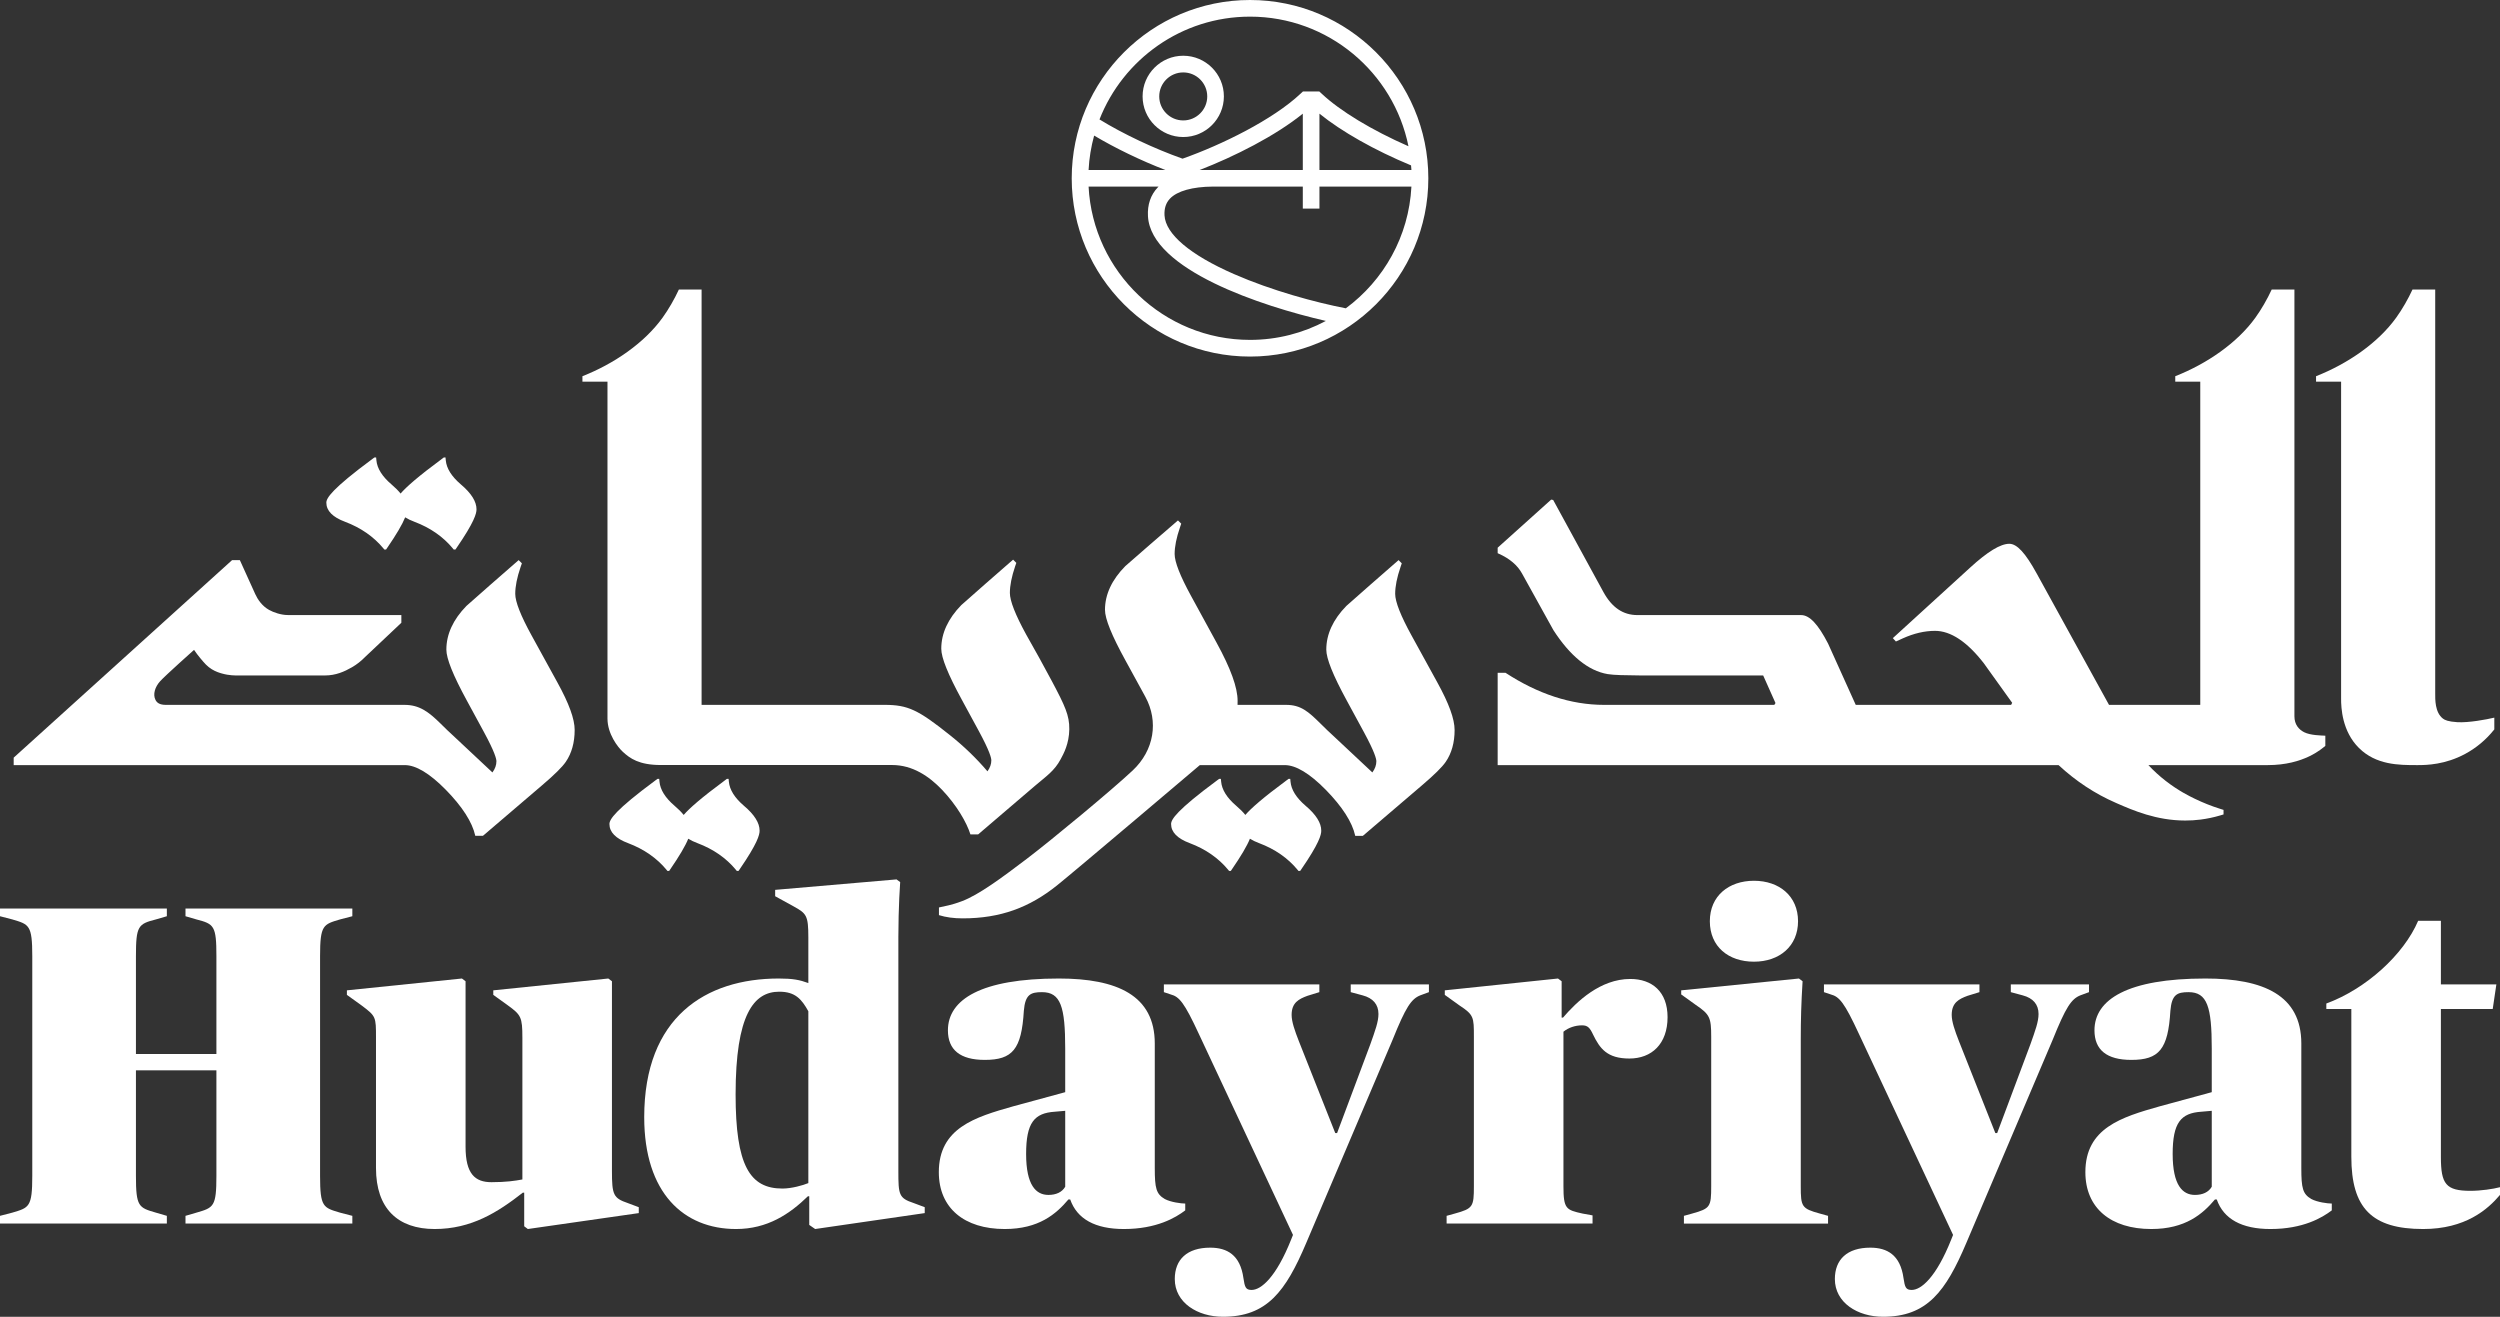 <svg xmlns="http://www.w3.org/2000/svg" id="Graphic" viewBox="0 0 549.89 289.64"><rect x="0" y="0" width="549.89" height="289.64" fill="#333333" stroke="none"/><defs><style>      .cls-1 {        fill: #fff;        stroke-width: 0px;      }    </style></defs><path class="cls-1" d="M104.81,112.04c0,.9-.46,2.77-4.43,8.54l-.21.3h-.37l-.22-.27c-2.11-2.56-4.95-4.53-8.42-5.84-.79-.29-1.47-.62-2.04-.98-.63,1.57-1.96,3.82-4,6.79l-.21.3h-.37l-.22-.27c-2.12-2.56-4.95-4.53-8.42-5.84-2.73-1.01-4.12-2.43-4.12-4.21,0-.99,1.16-2.98,10.21-9.67l.37-.27h.37l.06.63c.16,1.78,1.28,3.56,3.33,5.31.81.69,1.47,1.35,1.99,2,1.24-1.44,3.83-3.74,9.15-7.67l.36-.27h.37l.06.63c.16,1.78,1.28,3.56,3.33,5.31,1.16.98,2.01,1.92,2.58,2.83.57.91.85,1.79.85,2.65Z"></path><path class="cls-1" d="M166.23,180.08c-.57-.91-1.42-1.85-2.58-2.83-2.05-1.75-3.17-3.53-3.33-5.31l-.06-.63h-.37l-.36.27c-5.32,3.93-7.91,6.23-9.15,7.67-.52-.65-1.18-1.31-1.99-2-2.05-1.75-3.17-3.53-3.33-5.31l-.06-.63h-.37l-.37.27c-9.05,6.69-10.21,8.68-10.21,9.67,0,1.78,1.39,3.2,4.12,4.21,3.47,1.31,6.3,3.28,8.42,5.84l.22.27h.37l.21-.3c2.04-2.97,3.37-5.22,4-6.79.57.36,1.25.69,2.04.98,3.47,1.31,6.31,3.28,8.42,5.84l.22.27h.37l.21-.3c3.97-5.77,4.43-7.64,4.43-8.54s-.28-1.74-.85-2.65Z"></path><path class="cls-1" d="M289.77,180.08c-.57-.91-1.42-1.85-2.58-2.83-2.05-1.75-3.17-3.53-3.33-5.31l-.06-.63h-.37l-.36.27c-5.32,3.93-7.91,6.23-9.15,7.67-.52-.65-1.18-1.31-1.99-2-2.05-1.75-3.17-3.53-3.33-5.31l-.06-.63h-.37l-.37.27c-9.05,6.69-10.21,8.68-10.21,9.67,0,1.78,1.39,3.2,4.12,4.21,3.47,1.31,6.3,3.28,8.42,5.84l.22.27h.37l.21-.3c2.04-2.97,3.37-5.22,4-6.79.57.36,1.25.69,2.04.98,3.47,1.31,6.31,3.28,8.42,5.84l.22.27h.37l.21-.3c3.97-5.77,4.43-7.64,4.43-8.54s-.28-1.74-.85-2.65Z"></path><path class="cls-1" d="M235.2,160.37c-.04,3.23-1.24,5.39-1.9,6.62-1.38,2.59-3.14,3.71-5.67,5.87-1.98,1.69-9.35,7.99-12.48,10.67h-1.7c-.8-2.58-3.03-6.44-6.24-9.81-2.86-2.99-6.49-5.45-10.99-5.45h-50.88c-4.79,0-6.78-1.46-8.34-2.9-1.16-1.07-3.37-3.96-3.38-7.3v-74.12h-5.51v-1.2c6.91-2.72,13.6-7.28,17.63-12.88,1.32-1.83,2.62-4.1,3.58-6.18h5v91.35h40.23c5.15,0,7.38,1.06,14.42,6.68,2.99,2.38,5.77,5.04,8.23,7.94.57-.79.85-1.59.85-2.42,0-.51-.36-2.03-2.75-6.44l-3.78-6.96c-3.01-5.53-4.48-9.18-4.48-11.15,0-3.37,1.48-6.59,4.4-9.59,3.53-3.13,7.1-6.26,10.65-9.35l.75-.65.71.71-.26.75c-.77,2.26-1.16,4.23-1.16,5.86,0,1.74,1.21,4.83,3.6,9.18,1.91,3.34,3.82,6.82,5.69,10.32,2.83,5.34,3.82,7.47,3.78,10.45Z"></path><path class="cls-1" d="M548.64,157.85v2.59l-.11.13c-1.75,2.18-3.87,3.94-6.29,5.25-4.38,2.37-8.47,2.47-10.41,2.47h-.26c-3.98,0-8.93-.03-12.7-3.76-3.72-3.68-3.94-8.84-3.93-10.89v-69.69h-5.51v-1.2c6.91-2.72,13.6-7.28,17.63-12.88,1.32-1.83,2.62-4.1,3.58-6.18h5v88.86c0,1.2-.09,4.16,1.71,5.52.41.31,1.11.65,3.15.78,2.47.15,6.44-.59,8.14-1Z"></path><path class="cls-1" d="M126.4,160.56c0,2.76-.65,5.11-1.95,7.01-.79,1.16-2.53,2.87-5.3,5.23l-12.92,11.04h-1.7v-.05c-.66-2.96-2.83-6.35-6.46-10.06-3.58-3.65-6.62-5.44-9.02-5.44H3.01v-1.64l48.03-43.44h1.72l3.4,7.5c.51,1.11,1.46,2.57,3.02,3.44.98.55,2.64,1.13,4.1,1.13h25v1.7l-7.99,7.54c-.84.87-1.82,1.64-2.88,2.25-1.68.97-3.57,1.8-5.94,1.8h-19.18c-.52,0-1.85.03-3.47-.43-.54-.15-1.35-.39-2.26-.95-1-.62-1.58-1.31-2.52-2.44-.48-.57-.93-1.18-1.36-1.81,0,0-6.31,5.63-7.44,6.88-1.18,1.29-1.65,2.94-1.04,4.13.32.63.91,1.09,2.29,1.09h52.48c3.22,0,5.24,1.45,7.97,4.15.9.89,1.91,1.89,3.12,2.98,1.75,1.64,4.49,4.22,8.25,7.73.59-.8.88-1.61.88-2.46,0-.51-.36-2.02-2.75-6.43l-3.78-6.96c-3.01-5.53-4.48-9.19-4.48-11.16,0-3.38,1.48-6.61,4.41-9.61,3.57-3.17,7.11-6.27,10.65-9.35l.84-.73.71.71-.3.86c-.77,2.25-1.16,4.21-1.16,5.85,0,1.73,1.21,4.82,3.6,9.16l5.67,10.32c2.56,4.64,3.8,8.06,3.8,10.46Z"></path><path class="cls-1" d="M319.95,160.56c0,2.76-.65,5.11-1.95,7.01-.79,1.16-2.53,2.87-5.3,5.23l-12.93,11.05h-1.69v-.06c-.66-2.96-2.83-6.35-6.46-10.06-3.58-3.65-6.62-5.44-9.02-5.44h-18.69s-27.51,23.34-31.45,26.49c-6.02,4.81-12.36,7.22-20.72,7.22-1.92,0-3.68-.23-5.21-.71v-1.69c1.2-.3,2.55-.43,5.08-1.39,3.65-1.38,8.61-5.03,14.23-9.3s18.8-15.21,23.3-19.44c4.73-4.44,5.73-10.79,2.8-16.18-.18-.33-.36-.67-.56-1.03l-3.81-6.96c-3.04-5.53-4.52-9.18-4.52-11.17,0-3.37,1.51-6.61,4.47-9.61,3.61-3.17,7.19-6.27,10.77-9.35l.81-.7.72.71h0s-.28.84-.28.84c-.78,2.25-1.17,4.22-1.17,5.84,0,1.74,1.21,4.82,3.58,9.16l5.64,10.33c3.12,5.69,4.63,9.88,4.63,12.8,0,.29-.01.66-.01.89h10.68c3.23,0,4.87,1.45,7.6,4.15.9.89,1.91,1.89,3.12,2.98,1.75,1.64,4.49,4.22,8.25,7.73.59-.8.88-1.61.88-2.46,0-.51-.36-2.02-2.75-6.43l-3.78-6.96c-3.01-5.53-4.48-9.19-4.48-11.16,0-3.38,1.48-6.61,4.41-9.61,3.57-3.17,7.11-6.27,10.65-9.35l.84-.73.7.71-.29.86c-.77,2.25-1.16,4.21-1.16,5.85,0,1.73,1.21,4.82,3.6,9.16l5.67,10.32c2.56,4.64,3.8,8.06,3.8,10.46Z"></path><path class="cls-1" d="M498.78,168.29c-8.06,0-22.85.01-26.23,0,1.19,1.27,2.43,2.4,3.79,3.46,1.4,1.09,2.71,1.93,3.83,2.58,1.07.62,1.96,1.05,2.61,1.37,1.79.86,3.62,1.6,5.51,2.19l.79.25v1l-.81.24c-1.37.41-2.8.7-4.24.89-1.16.15-2.29.21-3.38.21-6.34,0-11.49-2.24-15.08-3.81l-.22-.1c-4.53-1.97-8.72-4.73-12.56-8.28h-123.37v-20.31h1.72c7.08,4.63,14.37,7.06,21.69,7.06h37.44c.11-.17.15-.22.26-.4l-2.71-6.07h-27.01c-3.36-.04-5.79-.06-7.2-.3-4.29-.73-8.3-4.05-11.93-9.67l-6.91-12.47c-1-1.82-2.74-3.29-5.15-4.36l-.2-.09v-1.21l11.77-10.58c.18.03.26.05.44.08l11.05,20.25c1.87,3.41,4.32,5.07,7.48,5.07h36.01c1.84,0,3.73,2,5.93,6.28l6.08,13.47h34.18c.11-.2.13-.24.23-.45l-6.26-8.73c-3.65-4.7-7.26-7.1-10.71-7.1-2.28,0-4.66.55-7.08,1.65l-1.52.69h-.01l-.67-.74,17.01-15.52c3.85-3.52,6.67-5.23,8.61-5.23,1.68,0,3.54,2.01,6.01,6.51l15.92,28.92h20.07v-71.09h-5.5v-1.2c6.91-2.72,13.6-7.28,17.63-12.88,1.32-1.83,2.62-4.1,3.58-6.18h5v93.86c0,1.81.96,2.91,2.15,3.51,1.38.69,3.67.71,4.65.76v2.24c-.75.59-4.65,4.23-12.69,4.23Z"></path><g><path class="cls-1" d="M260.26,30.14c4.93,0,8.94-4.01,8.94-8.94s-4.01-8.94-8.94-8.94-8.94,4.01-8.94,8.94,4.01,8.94,8.94,8.94ZM260.26,15.93c2.91,0,5.28,2.37,5.28,5.28s-2.37,5.28-5.28,5.28-5.28-2.37-5.28-5.28,2.37-5.28,5.28-5.28Z"></path><path class="cls-1" d="M274.95,0c-21.62,0-39.22,17.59-39.22,39.22s17.59,39.21,39.22,39.21,39.22-17.59,39.22-39.21S296.57,0,274.95,0ZM263.87,37.39c7.65-2.96,16.67-7.51,22.69-12.39v12.39h-22.69ZM290.22,25c4.85,3.93,12.12,8.05,20.15,11.38.03.34.06.67.08,1.01h-20.23v-12.39ZM274.95,3.66c17.19,0,31.57,12.27,34.85,28.51-8.02-3.52-15.02-7.74-19.08-11.56l-.53-.49h-3.6l-.53.49c-6.08,5.72-17.34,11.25-25.95,14.29-6.21-2.2-12.97-5.38-18.27-8.63,5.19-13.22,18.06-22.61,33.1-22.61ZM256.34,37.39h-16.9c.13-2.61.56-5.14,1.22-7.57,4.65,2.77,10.26,5.48,15.67,7.57ZM239.44,41.04h15.4c-.05.05-.11.1-.16.15-1.59,1.68-2.32,3.82-2.18,6.37.64,11.77,25.04,19.8,39.13,23.03-4.98,2.66-10.66,4.17-16.68,4.17-18.99,0-34.55-14.97-35.51-33.72ZM296.04,67.82c-6.69-1.3-16.27-3.88-24.63-7.54-9.63-4.21-15.05-8.8-15.27-12.91-.08-1.53.31-2.73,1.19-3.67,1.6-1.69,4.96-2.63,9.48-2.66h19.75v4.85h3.66v-4.85h20.23c-.56,10.97-6.11,20.63-14.42,26.77Z"></path></g><g><path class="cls-1" d="M0,267.43l2.7-.7c3.7-1.1,4.4-1.2,4.4-8.1v-48.3c0-6.9-.7-7-4.4-8.1l-2.7-.7v-1.7h36.7v1.7l-2.4.7c-3.9,1-4.4,1.4-4.4,8.1v21.5h17.7v-21.5c0-6.7-.5-7.1-4.4-8.1l-2.4-.7v-1.7h36.7v1.7l-2.7.7c-3.7,1.1-4.4,1.2-4.4,8.1v48.3c0,6.9.7,7,4.4,8.1l2.7.7v1.7h-36.7v-1.7l2.4-.7c3.8-1.1,4.4-1.3,4.4-8.1v-23.2h-17.7v23.2c0,6.8.6,7,4.4,8.1l2.4.7v1.7H0v-1.7Z"></path><path class="cls-1" d="M114.9,228.23c0-4.5-.3-5-3.2-7.1l-3.2-2.3v-1l25.3-2.6.8.6v41.7c0,5.3.3,6,3.5,7.1l2.4.9v1.3l-24.4,3.5-.8-.6v-7.4h-.3c-5.5,4.3-11.3,8-19.4,8s-12.9-4.5-12.9-13.4v-28.7c0-4.6,0-4.7-3.2-7.1l-3.2-2.3v-1l25.3-2.6.8.6v36.4c0,6,2.1,7.8,5.7,7.8,3.2,0,5.2-.3,6.8-.6v-31.2Z"></path><path class="cls-1" d="M141.7,245.73c0-22,13.5-30.5,29.6-30.5,3.1,0,4.6.3,6.5,1v-10c0-4.9-.4-5.3-3.3-6.9l-4-2.2v-1.4l26.7-2.3.8.6-.2,3.5c-.1,2.3-.2,5.3-.2,8.6v51.4c0,5.3.1,6,3.4,7.1l2.4.9v1.3l-24.1,3.5-1.3-.9v-6.3h-.3c-4,3.9-8.9,7.2-15.8,7.2-11.5,0-20.2-7.9-20.2-24.6ZM177.8,260.23v-37.8c-1.5-2.7-2.9-4.3-6.4-4.3-5.6,0-9.6,5-9.6,22.6,0,15.6,3.1,20.7,10.3,20.7,2,0,4.5-.7,5.7-1.2Z"></path><path class="cls-1" d="M206.5,257.83c0-9.7,7.9-12.1,16.4-14.5l11.4-3.1v-9.6c0-9.2-1-12.4-5.1-12.4-2.5,0-3.7.5-4,4.1-.5,8.5-2.5,10.8-8.6,10.8-5.4,0-8.1-2.2-8.1-6.5,0-6.8,7.3-11.4,24.4-11.4,12.8,0,21.1,3.7,21.1,14.3v27.4c0,4.4.3,5.7,2.2,6.8,1.3.7,3.6,1,4.5,1v1.5c-2.1,1.6-6.3,4.1-13.5,4.1-6.3,0-10.3-2.2-11.8-6.5h-.4c-2.7,3.2-6.5,6.5-14,6.5-8.9,0-14.5-4.6-14.5-12.5ZM234.3,261.03v-16.7l-2.3.2c-4.5.3-6.3,2.4-6.3,9.3s2.2,9,4.9,9c1.7,0,3-.6,3.7-1.8Z"></path><path class="cls-1" d="M301.4,229.73c1.1-3.1,1.8-5,1.8-6.7,0-2.1-1.2-3.5-3.5-4.1l-2.6-.7v-1.7h17.2v1.7l-1.9.7c-2,.8-3.2,2.6-6.1,9.8l-19,44.7c-4.5,10.6-8.6,16.2-18.3,16.2-5.6,0-10.6-3.1-10.6-8.3,0-4.3,2.7-6.9,7.8-6.9,3.7,0,6.6,1.6,7.3,6.7.3,2,.5,2.6,1.8,2.6,2.1,0,5.4-2.8,8.7-11.1l.4-1-20.7-44.2c-3.2-6.9-4.3-8.2-6.2-8.7l-1.5-.5v-1.7h34.2v1.7l-2.6.8c-1.9.7-3.5,1.5-3.5,4.2,0,1.5.7,3.5,1.6,5.8l8,20.2h.4l7.3-19.5Z"></path><path class="cls-1" d="M318.19,267.43l1.8-.5c4-1.1,4.2-1.5,4.2-6v-32.9c0-4.3,0-4.8-3.2-6.9l-3.2-2.3v-1l24.9-2.6.8.6v8h.3c3-3.5,8.2-8.5,14.8-8.5,4.8,0,8.2,2.8,8.2,8.4,0,5.9-3.5,9.1-8.4,9.1s-6.5-2.2-8-5.3c-.7-1.5-1.2-2-2.4-2-1.5,0-3,.5-4.1,1.4v34c0,5,.6,5.2,4.2,6l2.2.4v1.8h-32.1v-1.7Z"></path><path class="cls-1" d="M370.39,267.43l1.8-.5c4-1.1,4.2-1.5,4.2-6v-32.9c0-4.2-.3-4.9-3.4-7l-3.2-2.3v-.9l25.9-2.6.8.6c-.3,4.9-.4,8.4-.4,12.8v32.3c0,4.5.2,4.9,4.2,6l1.8.5v1.7h-31.7v-1.7ZM385.79,193.73c5.6,0,9.7,3.4,9.7,8.9s-4.1,8.9-9.7,8.9-9.7-3.3-9.7-8.9,4.2-8.9,9.7-8.9Z"></path><path class="cls-1" d="M446.59,229.73c1.1-3.1,1.8-5,1.8-6.7,0-2.1-1.2-3.5-3.5-4.1l-2.6-.7v-1.7h17.2v1.7l-1.9.7c-2,.8-3.2,2.6-6.1,9.8l-19,44.7c-4.5,10.6-8.6,16.2-18.3,16.2-5.6,0-10.6-3.1-10.6-8.3,0-4.3,2.7-6.9,7.8-6.9,3.7,0,6.6,1.6,7.3,6.7.3,2,.5,2.6,1.8,2.6,2.1,0,5.4-2.8,8.7-11.1l.4-1-20.7-44.2c-3.2-6.9-4.3-8.2-6.2-8.7l-1.5-.5v-1.7h34.2v1.7l-2.6.8c-1.9.7-3.5,1.5-3.5,4.2,0,1.5.7,3.5,1.6,5.8l8,20.2h.4l7.3-19.5Z"></path><path class="cls-1" d="M458.69,257.83c0-9.7,7.9-12.1,16.4-14.5l11.4-3.1v-9.6c0-9.2-1-12.4-5.1-12.4-2.5,0-3.7.5-4,4.1-.5,8.5-2.5,10.8-8.6,10.8-5.4,0-8.1-2.2-8.1-6.5,0-6.8,7.3-11.4,24.4-11.4,12.8,0,21.1,3.7,21.1,14.3v27.4c0,4.4.3,5.7,2.2,6.8,1.3.7,3.6,1,4.5,1v1.5c-2.1,1.6-6.3,4.1-13.5,4.1-6.3,0-10.3-2.2-11.8-6.5h-.4c-2.7,3.2-6.5,6.5-14,6.5-8.9,0-14.5-4.6-14.5-12.5ZM486.49,261.03v-16.7l-2.3.2c-4.5.3-6.3,2.4-6.3,9.3s2.2,9,4.9,9c1.7,0,3-.6,3.7-1.8Z"></path><path class="cls-1" d="M517.19,254.43v-32.5h-5.5v-1.2c8.7-3.2,17-10.7,20.2-18.2h5v14h12.2l-.8,5.4h-11.4v32.6c0,5.9,1.1,7.4,6.5,7.4,2.3,0,5-.4,6.5-.8v1.7c-2.7,3.2-7.6,7.5-16.9,7.5-11.3,0-15.8-4.6-15.8-15.9Z"></path></g></svg>